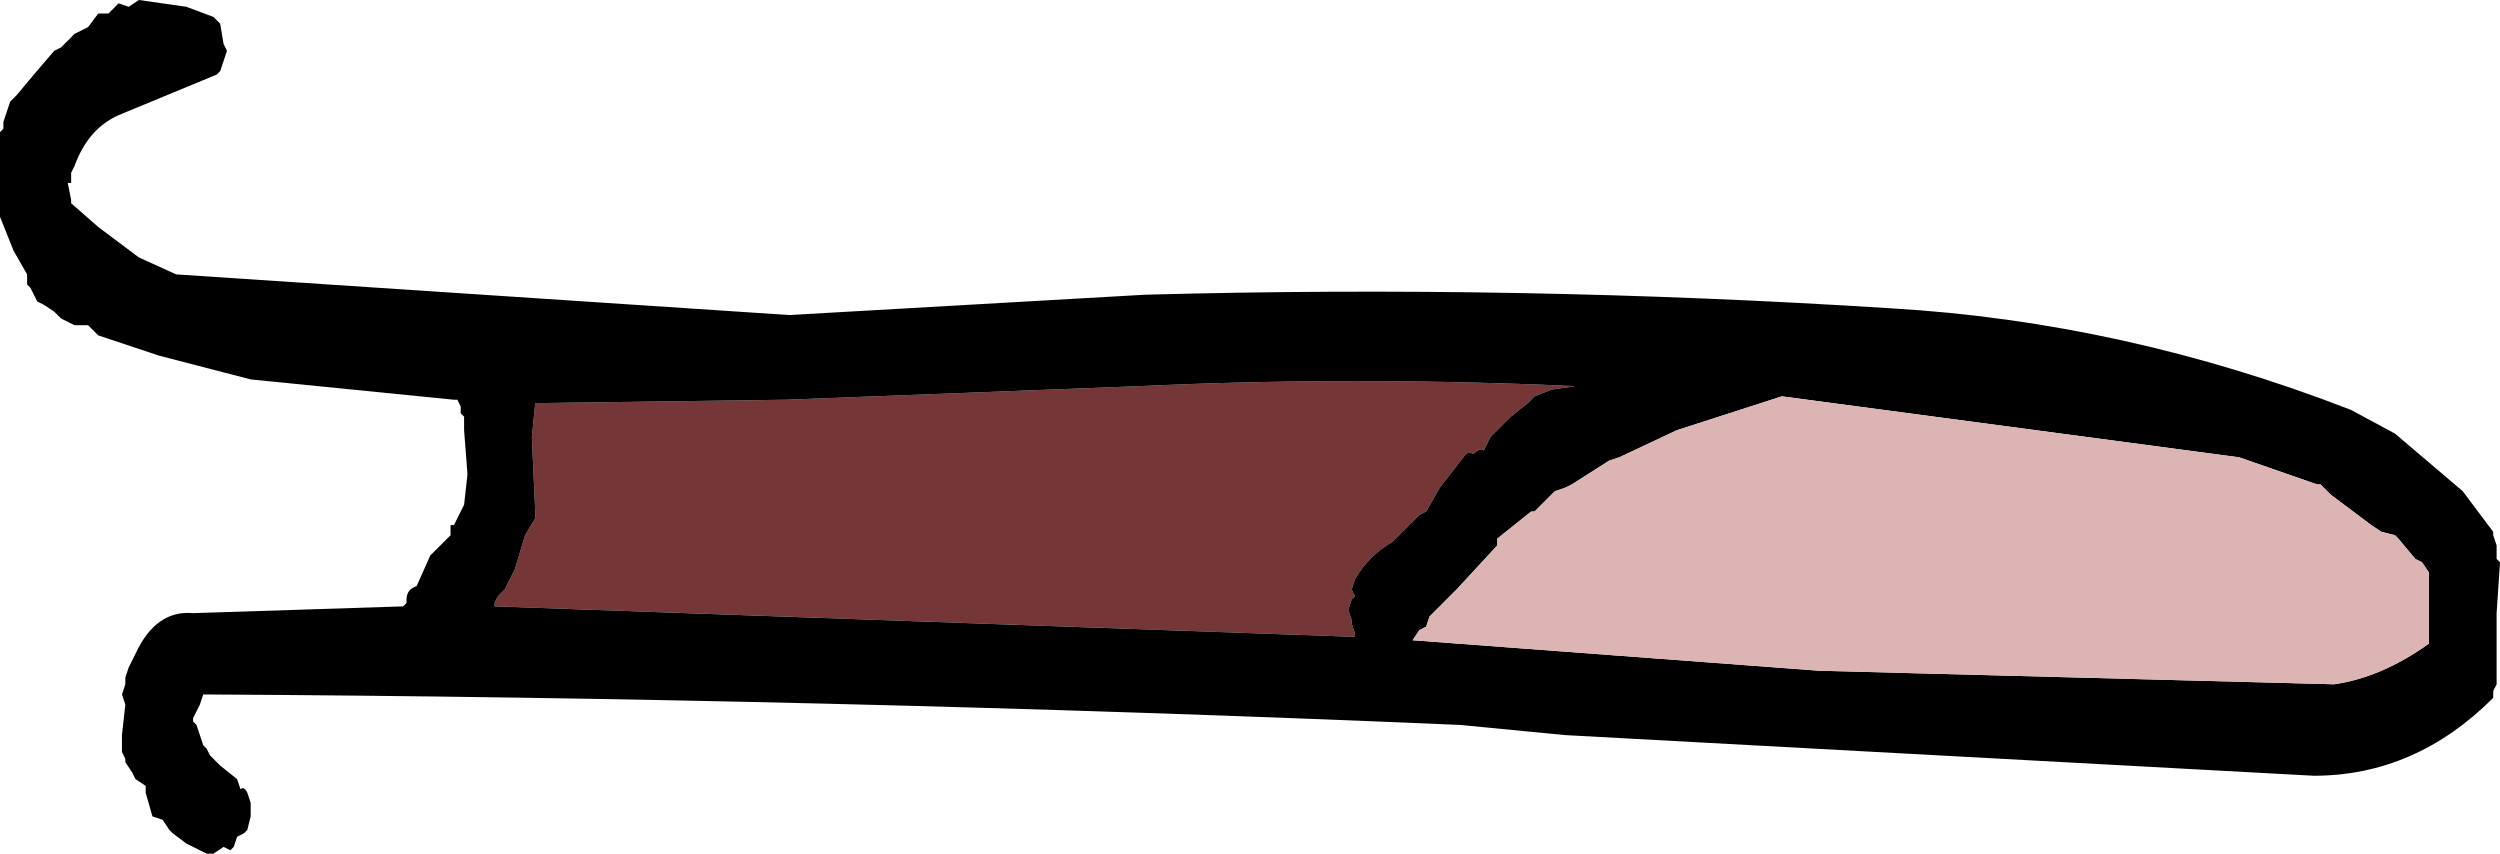 <?xml version="1.0" encoding="UTF-8" standalone="no"?>
<svg xmlns:xlink="http://www.w3.org/1999/xlink" height="12.6px" width="36.9px" xmlns="http://www.w3.org/2000/svg">
  <g transform="matrix(1.0, 0.0, 0.0, 1.0, -54.45, -65.15)">
    <path d="M62.35 72.7 L62.3 71.6 62.35 71.1 66.05 71.05 71.25 70.85 Q74.45 70.7 77.7 70.85 L77.35 70.9 77.1 71.0 77.0 71.1 76.75 71.3 76.45 71.6 76.35 71.8 Q76.3 71.75 76.2 71.85 76.1 71.8 76.05 71.9 L75.7 72.35 75.5 72.7 75.4 72.75 75.0 73.15 Q74.65 73.35 74.45 73.7 L74.4 73.85 74.45 73.95 74.4 74.0 74.35 74.15 74.4 74.3 74.4 74.35 74.45 74.5 74.45 74.55 61.75 74.1 61.75 74.05 61.8 73.95 61.9 73.85 61.95 73.75 62.05 73.55 62.2 73.05 62.35 72.8 62.35 72.7" fill="#743636" fill-rule="evenodd" stroke="none"/>
    <path d="M88.65 72.3 L87.5 71.9 80.75 71.0 79.2 71.5 78.35 71.9 78.2 71.95 77.65 72.3 77.55 72.35 77.4 72.4 77.1 72.7 77.05 72.7 76.8 72.9 76.55 73.1 76.55 73.2 75.95 73.85 75.55 74.25 75.5 74.4 75.4 74.45 75.3 74.6 81.3 75.05 88.9 75.25 Q89.6 75.15 90.3 74.65 L90.3 74.55 90.3 74.25 90.3 73.65 90.3 73.6 90.2 73.45 90.1 73.4 89.85 73.1 89.8 73.05 89.6 73.0 89.45 72.9 88.85 72.45 88.7 72.3 88.65 72.3 M89.8 71.55 L90.8 72.4 91.25 73.0 91.25 73.05 91.3 73.2 91.3 73.25 91.3 73.4 91.35 73.45 91.3 74.2 91.3 74.85 91.3 75.05 91.3 75.15 91.3 75.25 91.25 75.35 91.25 75.45 Q90.1 76.6 88.6 76.6 L77.55 76.0 76.0 75.85 Q66.65 75.45 57.45 75.4 L57.4 75.55 57.35 75.65 57.3 75.75 57.3 75.8 57.35 75.85 57.4 76.0 57.45 76.15 57.5 76.2 57.55 76.3 57.7 76.45 57.95 76.65 58.0 76.8 Q58.05 76.75 58.1 76.85 L58.15 77.0 58.15 77.1 58.15 77.2 58.1 77.4 58.05 77.45 57.95 77.5 57.9 77.65 57.85 77.7 57.75 77.65 57.6 77.75 57.5 77.75 57.3 77.65 57.2 77.6 57.0 77.45 56.95 77.4 56.85 77.25 56.7 77.2 56.6 76.85 56.6 76.75 56.45 76.65 56.4 76.55 56.3 76.4 56.3 76.35 56.25 76.25 56.25 76.0 56.3 75.55 56.25 75.4 56.3 75.25 56.3 75.15 56.35 75.0 56.45 74.8 Q56.75 74.15 57.3 74.2 L60.4 74.1 60.45 74.05 60.45 74.0 Q60.45 73.85 60.6 73.8 L60.8 73.35 60.85 73.3 60.95 73.2 61.0 73.15 61.1 73.05 61.1 72.9 61.15 72.9 61.3 72.6 61.35 72.15 61.3 71.5 61.3 71.3 61.25 71.25 61.25 71.15 61.2 71.05 61.15 71.05 58.15 70.75 56.8 70.4 55.9 70.1 55.75 69.95 55.7 69.95 55.55 69.95 55.35 69.85 55.25 69.75 55.1 69.65 55.0 69.6 54.9 69.4 54.85 69.35 54.85 69.2 54.65 68.85 54.45 68.35 54.45 67.95 54.45 67.2 54.45 67.1 54.5 67.05 54.5 66.95 54.55 66.8 54.6 66.65 54.7 66.55 54.95 66.25 55.25 65.9 55.35 65.85 55.55 65.65 55.75 65.55 55.9 65.35 56.0 65.35 56.05 65.35 56.2 65.2 56.35 65.25 56.5 65.15 57.2 65.25 57.6 65.4 57.65 65.45 57.7 65.5 57.75 65.8 57.8 65.9 57.75 66.05 57.7 66.2 57.65 66.25 56.2 66.85 Q55.75 67.05 55.55 67.6 L55.5 67.7 55.5 67.85 55.45 67.85 55.5 68.1 55.5 68.15 55.9 68.5 56.3 68.8 56.5 68.95 57.05 69.2 66.1 69.8 71.35 69.5 Q76.85 69.35 82.35 69.7 85.8 69.9 89.15 71.2 L89.8 71.55 M62.35 72.7 L62.35 72.8 62.2 73.05 62.05 73.55 61.95 73.75 61.9 73.85 61.8 73.95 61.75 74.05 61.75 74.1 74.45 74.55 74.45 74.5 74.4 74.35 74.4 74.3 74.35 74.15 74.4 74.0 74.45 73.95 74.4 73.85 74.45 73.7 Q74.65 73.35 75.0 73.15 L75.4 72.75 75.5 72.7 75.7 72.35 76.05 71.9 Q76.1 71.8 76.2 71.85 76.3 71.75 76.35 71.8 L76.45 71.6 76.75 71.3 77.0 71.1 77.1 71.0 77.35 70.9 77.7 70.85 Q74.45 70.7 71.25 70.85 L66.05 71.05 62.35 71.1 62.3 71.6 62.35 72.7" fill="#000000" fill-rule="evenodd" stroke="none"/>
    <path d="M88.65 72.3 L88.7 72.3 88.85 72.45 89.45 72.9 89.6 73.0 89.8 73.05 89.85 73.1 90.1 73.4 90.2 73.45 90.3 73.6 90.3 73.65 90.3 74.25 90.3 74.55 90.3 74.65 Q89.6 75.15 88.9 75.25 L81.3 75.05 75.3 74.6 75.4 74.45 75.5 74.4 75.55 74.25 75.95 73.85 76.55 73.2 76.55 73.1 76.8 72.9 77.05 72.7 77.1 72.7 77.4 72.4 77.55 72.35 77.65 72.3 78.2 71.95 78.35 71.9 79.2 71.5 80.75 71.0 87.5 71.9 88.65 72.3" fill="#dcb4b4" fill-rule="evenodd" stroke="none"/>
  </g>
</svg>
